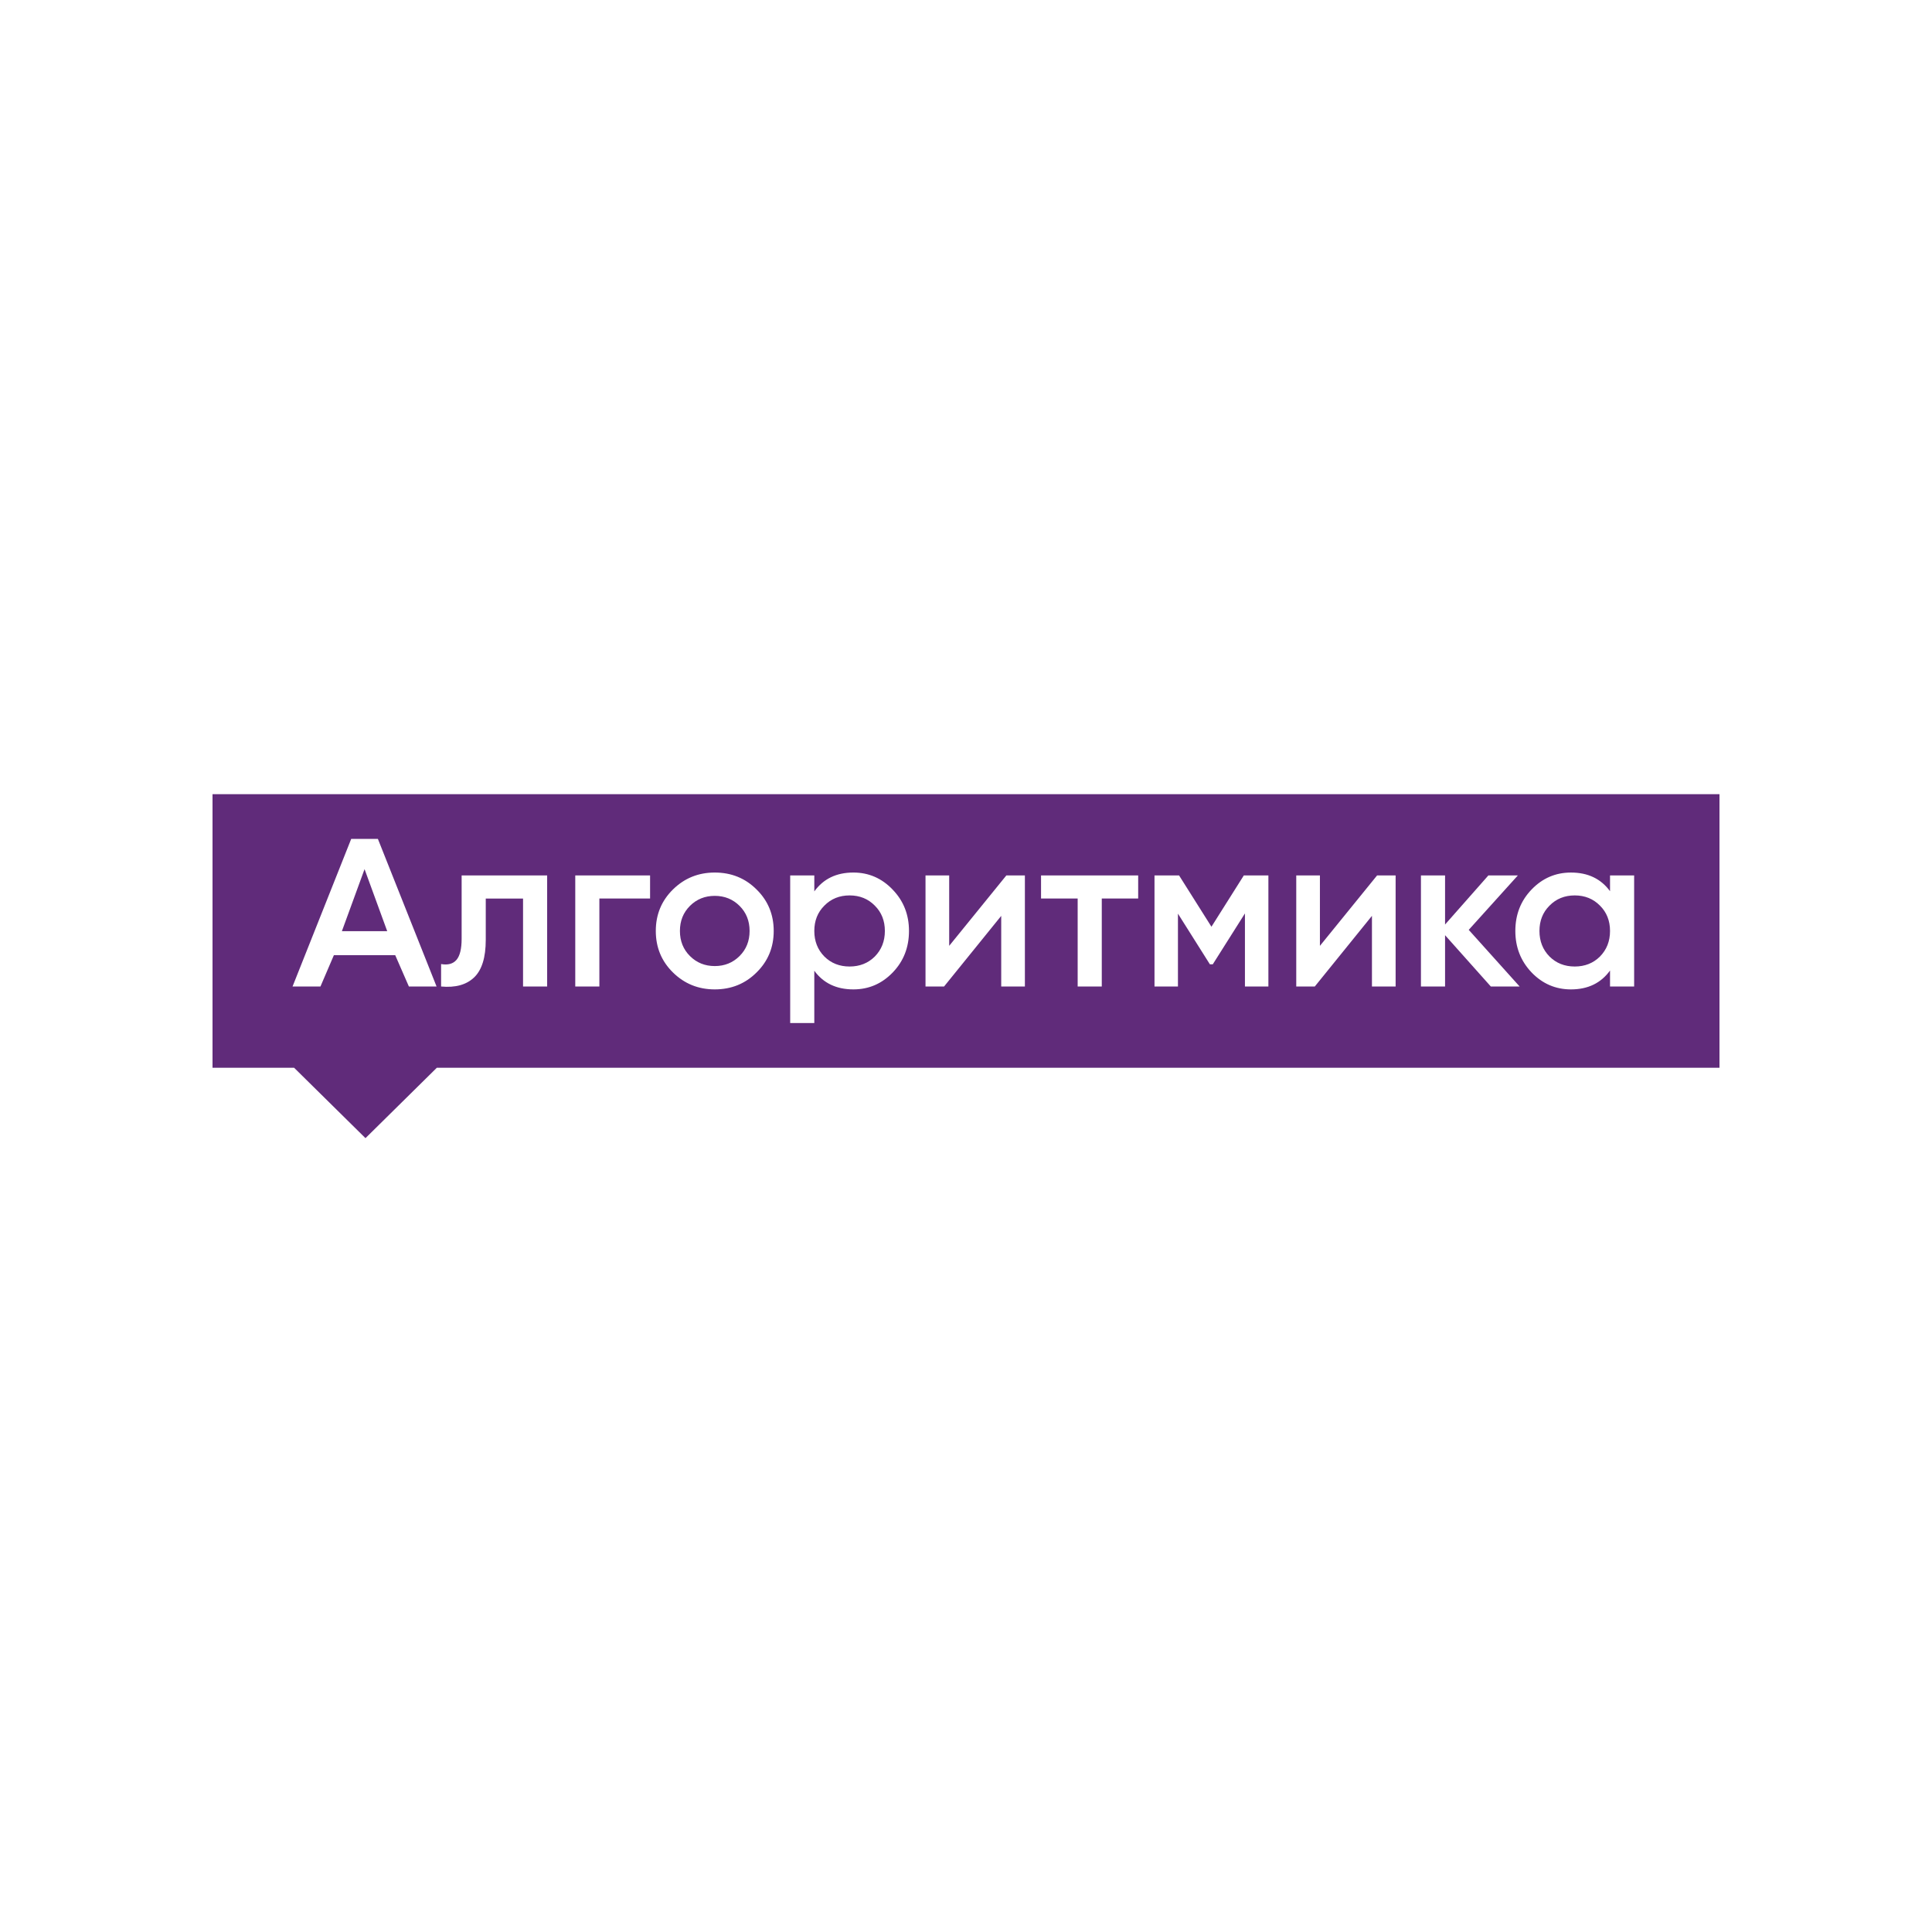 <?xml version="1.0" encoding="UTF-8"?> <svg xmlns="http://www.w3.org/2000/svg" width="800" height="800" viewBox="0 0 800 800" fill="none"> <path d="M160.339 385.583L150.955 359.893L141.567 385.583H160.342H160.339ZM285.704 395.887C288.477 398.645 291.895 400.028 295.965 400.028C300.035 400.028 303.453 398.645 306.227 395.887C309.003 393.129 310.39 389.661 310.39 385.493C310.39 381.324 309.003 377.857 306.23 375.098C303.457 372.337 300.035 370.957 295.969 370.957C291.895 370.957 288.477 372.337 285.701 375.098C282.927 377.857 281.541 381.324 281.541 385.493C281.541 389.661 282.927 393.129 285.701 395.887H285.704ZM351.796 400.212C347.601 400.212 344.121 398.829 341.347 396.071C338.574 393.25 337.187 389.724 337.187 385.493C337.187 381.261 338.574 377.766 341.347 375.005C344.121 372.184 347.605 370.773 351.796 370.773C355.991 370.773 359.471 372.184 362.245 375.005C365.018 377.766 366.405 381.261 366.405 385.493C366.405 389.724 365.018 393.25 362.245 396.071C359.471 398.829 355.987 400.212 351.796 400.212ZM652.068 400.212C647.874 400.212 644.393 398.829 641.62 396.071C638.843 393.25 637.456 389.724 637.456 385.493C637.456 381.261 638.843 377.766 641.62 375.005C644.393 372.184 647.874 370.773 652.068 370.773C656.26 370.773 659.744 372.184 662.517 375.005C665.29 377.766 666.677 381.261 666.677 385.493C666.677 389.724 665.29 393.25 662.517 396.071C659.744 398.829 656.26 400.212 652.068 400.212Z" fill="#602B7A"></path> <path fill-rule="evenodd" clip-rule="evenodd" d="M88 328.849H712V442.136H180.879L151.336 471.283L121.786 442.136H88V328.849ZM169.311 408.491L163.653 395.519H138.253L132.692 408.491H121.134L145.429 347.365H156.474L180.775 408.491H169.311ZM295.965 409.686C289.185 409.686 283.419 407.358 278.674 402.696C273.924 398.034 271.553 392.298 271.553 385.493C271.553 378.683 273.928 372.951 278.674 368.293C283.423 363.631 289.185 361.299 295.965 361.299C302.809 361.299 308.574 363.627 313.257 368.293C318.006 372.951 320.378 378.687 320.378 385.493C320.378 392.302 318.003 398.034 313.257 402.692C308.574 407.355 302.809 409.686 295.965 409.686ZM226.563 408.491V362.495H191.154V388.713C191.154 392.882 190.443 395.796 189.026 397.45C187.608 399.107 185.483 399.691 182.647 399.198V408.491C188.565 409.043 193.127 407.785 196.333 404.718C199.537 401.65 201.142 396.47 201.142 389.172V372.065H216.582V408.494H226.566L226.563 408.491ZM269.182 372.062V362.495H238.204V408.491H248.188V372.062H269.182ZM369.646 368.379C365.143 363.662 359.717 361.299 353.37 361.299C346.339 361.299 340.945 363.905 337.187 369.116V362.498H327.2V423.62H337.184V401.959C340.945 407.108 346.339 409.686 353.37 409.686C359.717 409.686 365.143 407.358 369.642 402.696C374.142 398.034 376.392 392.298 376.392 385.493C376.392 378.746 374.142 373.045 369.642 368.383L369.646 368.379ZM416.709 362.498H424.385V408.494H414.584V379.243L390.91 408.494H383.235V362.495H393.039V391.655L416.709 362.495V362.498ZM471.295 372.065V362.495H431.072V372.062H446.238V408.491H456.222V372.062H471.295V372.065ZM525.213 362.498V408.494H515.502V378.228L502.187 399.295H500.987L487.762 378.322V408.494H478.052V362.495H488.227L501.632 383.745L515.041 362.495H525.213V362.498ZM577.899 362.498H570.224L546.55 391.659V362.495H536.75V408.491H544.425L568.095 379.239V408.491H577.899V362.495V362.498ZM629.254 408.494H617.325L598.37 387.243V408.494H588.382V362.495H598.37V382.824L616.306 362.495H628.512L608.17 385.034L629.254 408.491V408.494ZM676.664 362.498H666.677V369.029C662.915 363.881 657.521 361.303 650.494 361.303C644.147 361.303 638.722 363.631 634.222 368.296C629.722 372.955 627.469 378.69 627.469 385.496C627.469 392.243 629.722 397.975 634.222 402.696C638.722 407.358 644.147 409.689 650.494 409.689C657.521 409.689 662.915 407.084 666.677 401.873V408.494H676.664V362.495V362.498Z" fill="#602B7A"></path> </svg> 